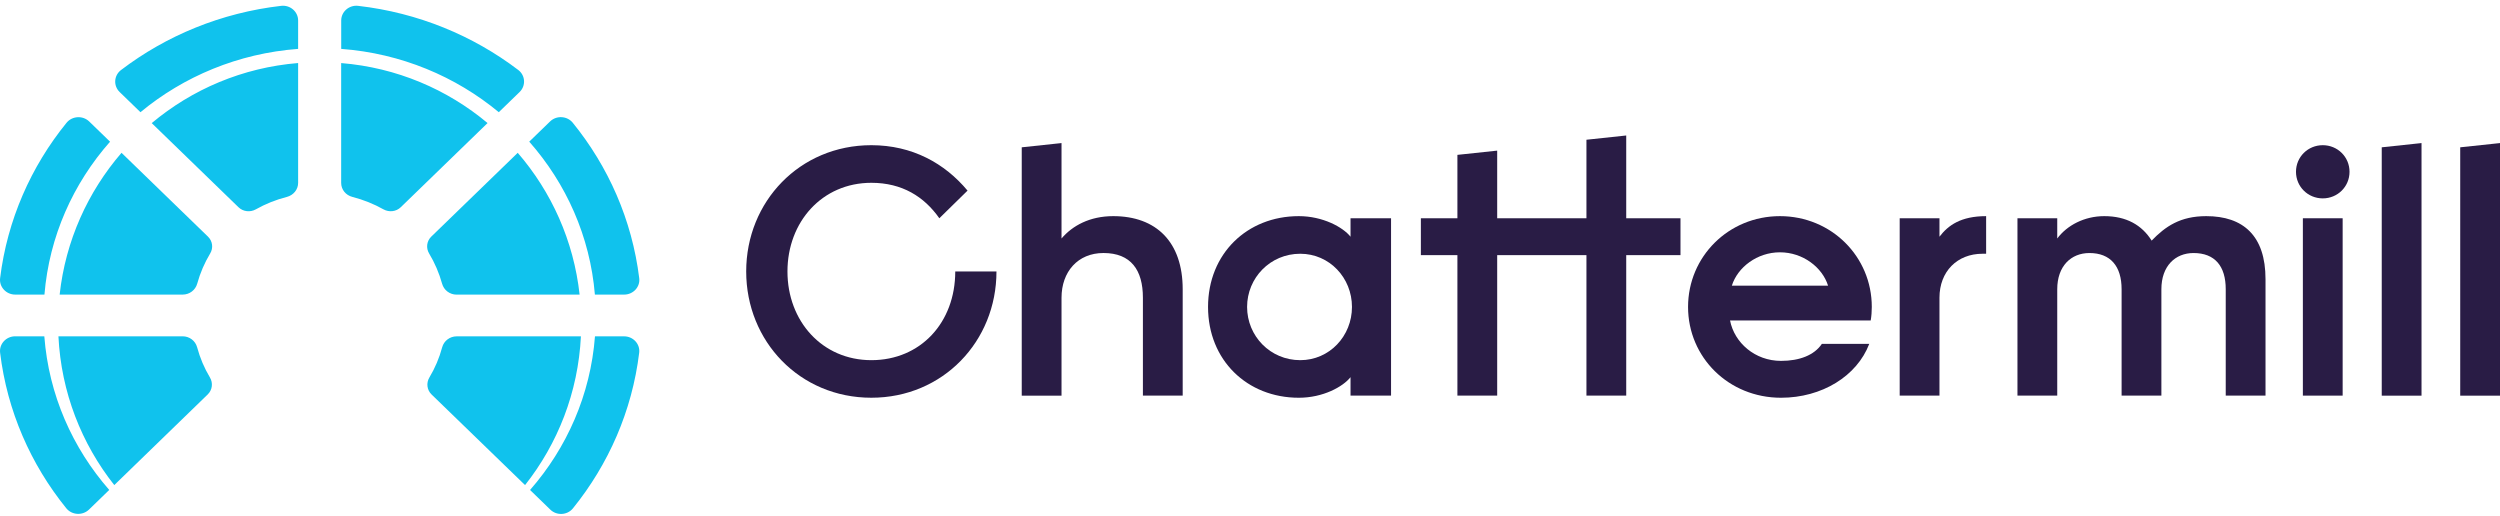 <svg width="184" height="38" viewBox="0 0 184 38" fill="none" xmlns="http://www.w3.org/2000/svg">
<g clip-path="url(#clip0_120_7333)">
<path d="M64.132 26.508C60.511 26.508 57.957 23.637 57.957 19.981C57.957 16.326 60.513 13.454 64.132 13.454C66.395 13.454 68.018 14.472 69.135 16.064L71.211 14.029C69.534 12.018 67.138 10.686 64.13 10.686C58.86 10.686 54.92 14.838 54.92 19.979C54.92 25.123 58.86 29.273 64.13 29.273C69.4 29.273 73.34 25.121 73.34 19.979H70.307C70.309 23.74 67.753 26.508 64.132 26.508Z" fill="#291C45"/>
<path d="M81.934 15.908C80.204 15.908 78.927 16.613 78.128 17.553V10.53L75.2 10.842V29.119H78.128V21.912C78.128 20.005 79.325 18.622 81.216 18.622C83.239 18.622 84.118 19.876 84.118 21.912V29.116H87.046V21.286C87.046 17.813 85.102 15.908 81.934 15.908Z" fill="#291C45"/>
<path d="M99.399 17.422C98.839 16.716 97.35 15.908 95.593 15.908C91.786 15.908 88.912 18.676 88.912 22.591C88.912 26.508 91.786 29.274 95.593 29.274C97.375 29.274 98.839 28.466 99.399 27.76V29.118H102.381V16.064H99.399V17.422ZM95.698 26.508C93.489 26.508 91.786 24.732 91.786 22.591C91.786 20.45 93.489 18.676 95.698 18.676C97.855 18.676 99.505 20.452 99.505 22.591C99.505 24.732 97.855 26.508 95.698 26.508Z" fill="#291C45"/>
<path d="M119.69 9.972L116.762 10.285V16.064H114.073H110.193V11.086L107.265 11.398V16.064H104.576V18.779H107.265V29.118H110.193V18.779H114.185H116.762V29.118H119.69V18.779H123.684V16.064H119.69V9.972Z" fill="#291C45"/>
<path d="M131.003 15.908C127.223 15.908 124.241 18.885 124.241 22.591C124.241 26.297 127.223 29.274 131.083 29.274C134.091 29.274 136.672 27.682 137.578 25.307H134.091C133.531 26.143 132.442 26.561 131.083 26.561C129.167 26.561 127.649 25.228 127.331 23.584H137.684C137.738 23.271 137.764 22.931 137.764 22.591C137.766 18.883 134.784 15.908 131.003 15.908ZM127.464 21.024C127.89 19.666 129.328 18.57 131.005 18.57C132.683 18.57 134.119 19.666 134.545 21.024H127.464Z" fill="#291C45"/>
<path d="M142.745 17.422V16.064H139.817V29.118H142.745V21.913C142.745 19.981 144.05 18.676 145.912 18.676H146.179V15.908C144.315 15.908 143.383 16.586 142.745 17.422Z" fill="#291C45"/>
<path d="M162.38 15.908C160.464 15.908 159.373 16.664 158.361 17.709C157.642 16.56 156.496 15.908 154.873 15.908C153.409 15.908 152.132 16.588 151.413 17.553V16.064H148.485V29.118H151.413V21.286C151.413 19.588 152.425 18.623 153.782 18.623C155.325 18.623 156.15 19.588 156.15 21.286V29.118H159.078V21.286C159.078 19.588 160.09 18.623 161.446 18.623C163.016 18.623 163.814 19.588 163.814 21.286V29.118H166.742V20.555C166.746 17.344 165.097 15.908 162.38 15.908Z" fill="#291C45"/>
<path d="M172.419 16.064H169.491V29.118H172.419V16.064Z" fill="#291C45"/>
<path d="M170.955 10.686C169.864 10.686 168.985 11.548 168.985 12.644C168.985 13.739 169.864 14.601 170.955 14.601C172.047 14.601 172.925 13.739 172.925 12.644C172.925 11.548 172.047 10.686 170.955 10.686Z" fill="#291C45"/>
<path d="M175.296 29.119H178.224V10.53L175.296 10.842V29.119Z" fill="#291C45"/>
<path d="M181.072 10.842V29.119H184V10.53L181.072 10.842Z" fill="#291C45"/>
<path d="M4.39 21.682C4.824 17.715 6.469 14.114 8.944 11.247L15.309 17.418C15.649 17.748 15.711 18.254 15.468 18.657C15.054 19.344 14.733 20.089 14.515 20.876C14.384 21.349 13.95 21.682 13.445 21.682H4.39ZM3.271 21.682H1.121C0.453 21.682 -0.07 21.116 0.008 20.474C0.538 16.186 2.277 12.264 4.898 9.036C5.313 8.528 6.092 8.485 6.566 8.942L8.1 10.429C5.385 13.503 3.624 17.4 3.271 21.682ZM11.167 9.061C14.131 6.577 17.856 4.973 21.942 4.639V13.46C21.942 13.948 21.6 14.366 21.116 14.493C20.306 14.699 19.539 15.008 18.829 15.408C18.414 15.641 17.89 15.58 17.554 15.253L11.167 9.061ZM10.338 8.258L8.807 6.774C8.333 6.314 8.38 5.557 8.904 5.157C12.236 2.62 16.279 0.939 20.696 0.43C21.36 0.355 21.942 0.86 21.942 1.508V3.598C17.532 3.928 13.514 5.627 10.338 8.258ZM36.711 8.258C33.538 5.627 29.523 3.928 25.113 3.598V1.508C25.113 0.86 25.695 0.355 26.359 0.43C30.776 0.939 34.816 2.62 38.145 5.151C38.672 5.554 38.715 6.311 38.245 6.771L36.711 8.258ZM35.885 9.057L29.498 15.25C29.159 15.58 28.638 15.638 28.223 15.408C27.516 15.011 26.746 14.702 25.936 14.493C25.449 14.369 25.11 13.951 25.11 13.466V4.642C29.196 4.973 32.921 6.577 35.885 9.057ZM8.411 35.702C6.005 32.662 4.503 28.88 4.3 24.752H13.442C13.947 24.752 14.38 25.085 14.508 25.558C14.72 26.345 15.038 27.093 15.45 27.78C15.693 28.186 15.63 28.698 15.288 29.031L8.411 35.702ZM8.04 36.059L6.55 37.504C6.077 37.961 5.294 37.919 4.88 37.41C2.264 34.179 0.528 30.254 0.008 25.96C-0.07 25.319 0.45 24.752 1.117 24.752H3.262C3.589 29.052 5.332 32.968 8.04 36.059ZM38.105 11.247C40.583 14.114 42.225 17.718 42.659 21.685H33.607C33.102 21.685 32.668 21.352 32.538 20.879C32.319 20.092 31.998 19.347 31.584 18.657C31.34 18.254 31.403 17.748 31.739 17.418L38.105 11.247ZM38.952 10.426L40.486 8.939C40.957 8.482 41.739 8.525 42.154 9.033C44.775 12.261 46.517 16.183 47.047 20.474C47.129 21.116 46.605 21.682 45.938 21.682H43.784C43.428 17.4 41.667 13.503 38.952 10.426ZM42.755 24.755C42.553 28.88 41.047 32.662 38.644 35.702L31.764 29.034C31.422 28.704 31.359 28.189 31.602 27.783C32.014 27.096 32.332 26.351 32.544 25.561C32.672 25.088 33.108 24.755 33.61 24.755H42.755ZM43.79 24.755H45.935C46.602 24.755 47.125 25.322 47.044 25.963C46.521 30.254 44.784 34.179 42.169 37.413C41.755 37.925 40.972 37.967 40.502 37.507L39.012 36.062C41.72 32.968 43.463 29.052 43.79 24.755Z" fill="#10C2ED"/>
</g>
<defs>
<clipPath id="clip0_120_7333">
<rect width="184" height="37.403" fill="white" transform="translate(0 0.423)"/>
</clipPath>
</defs>
</svg>
